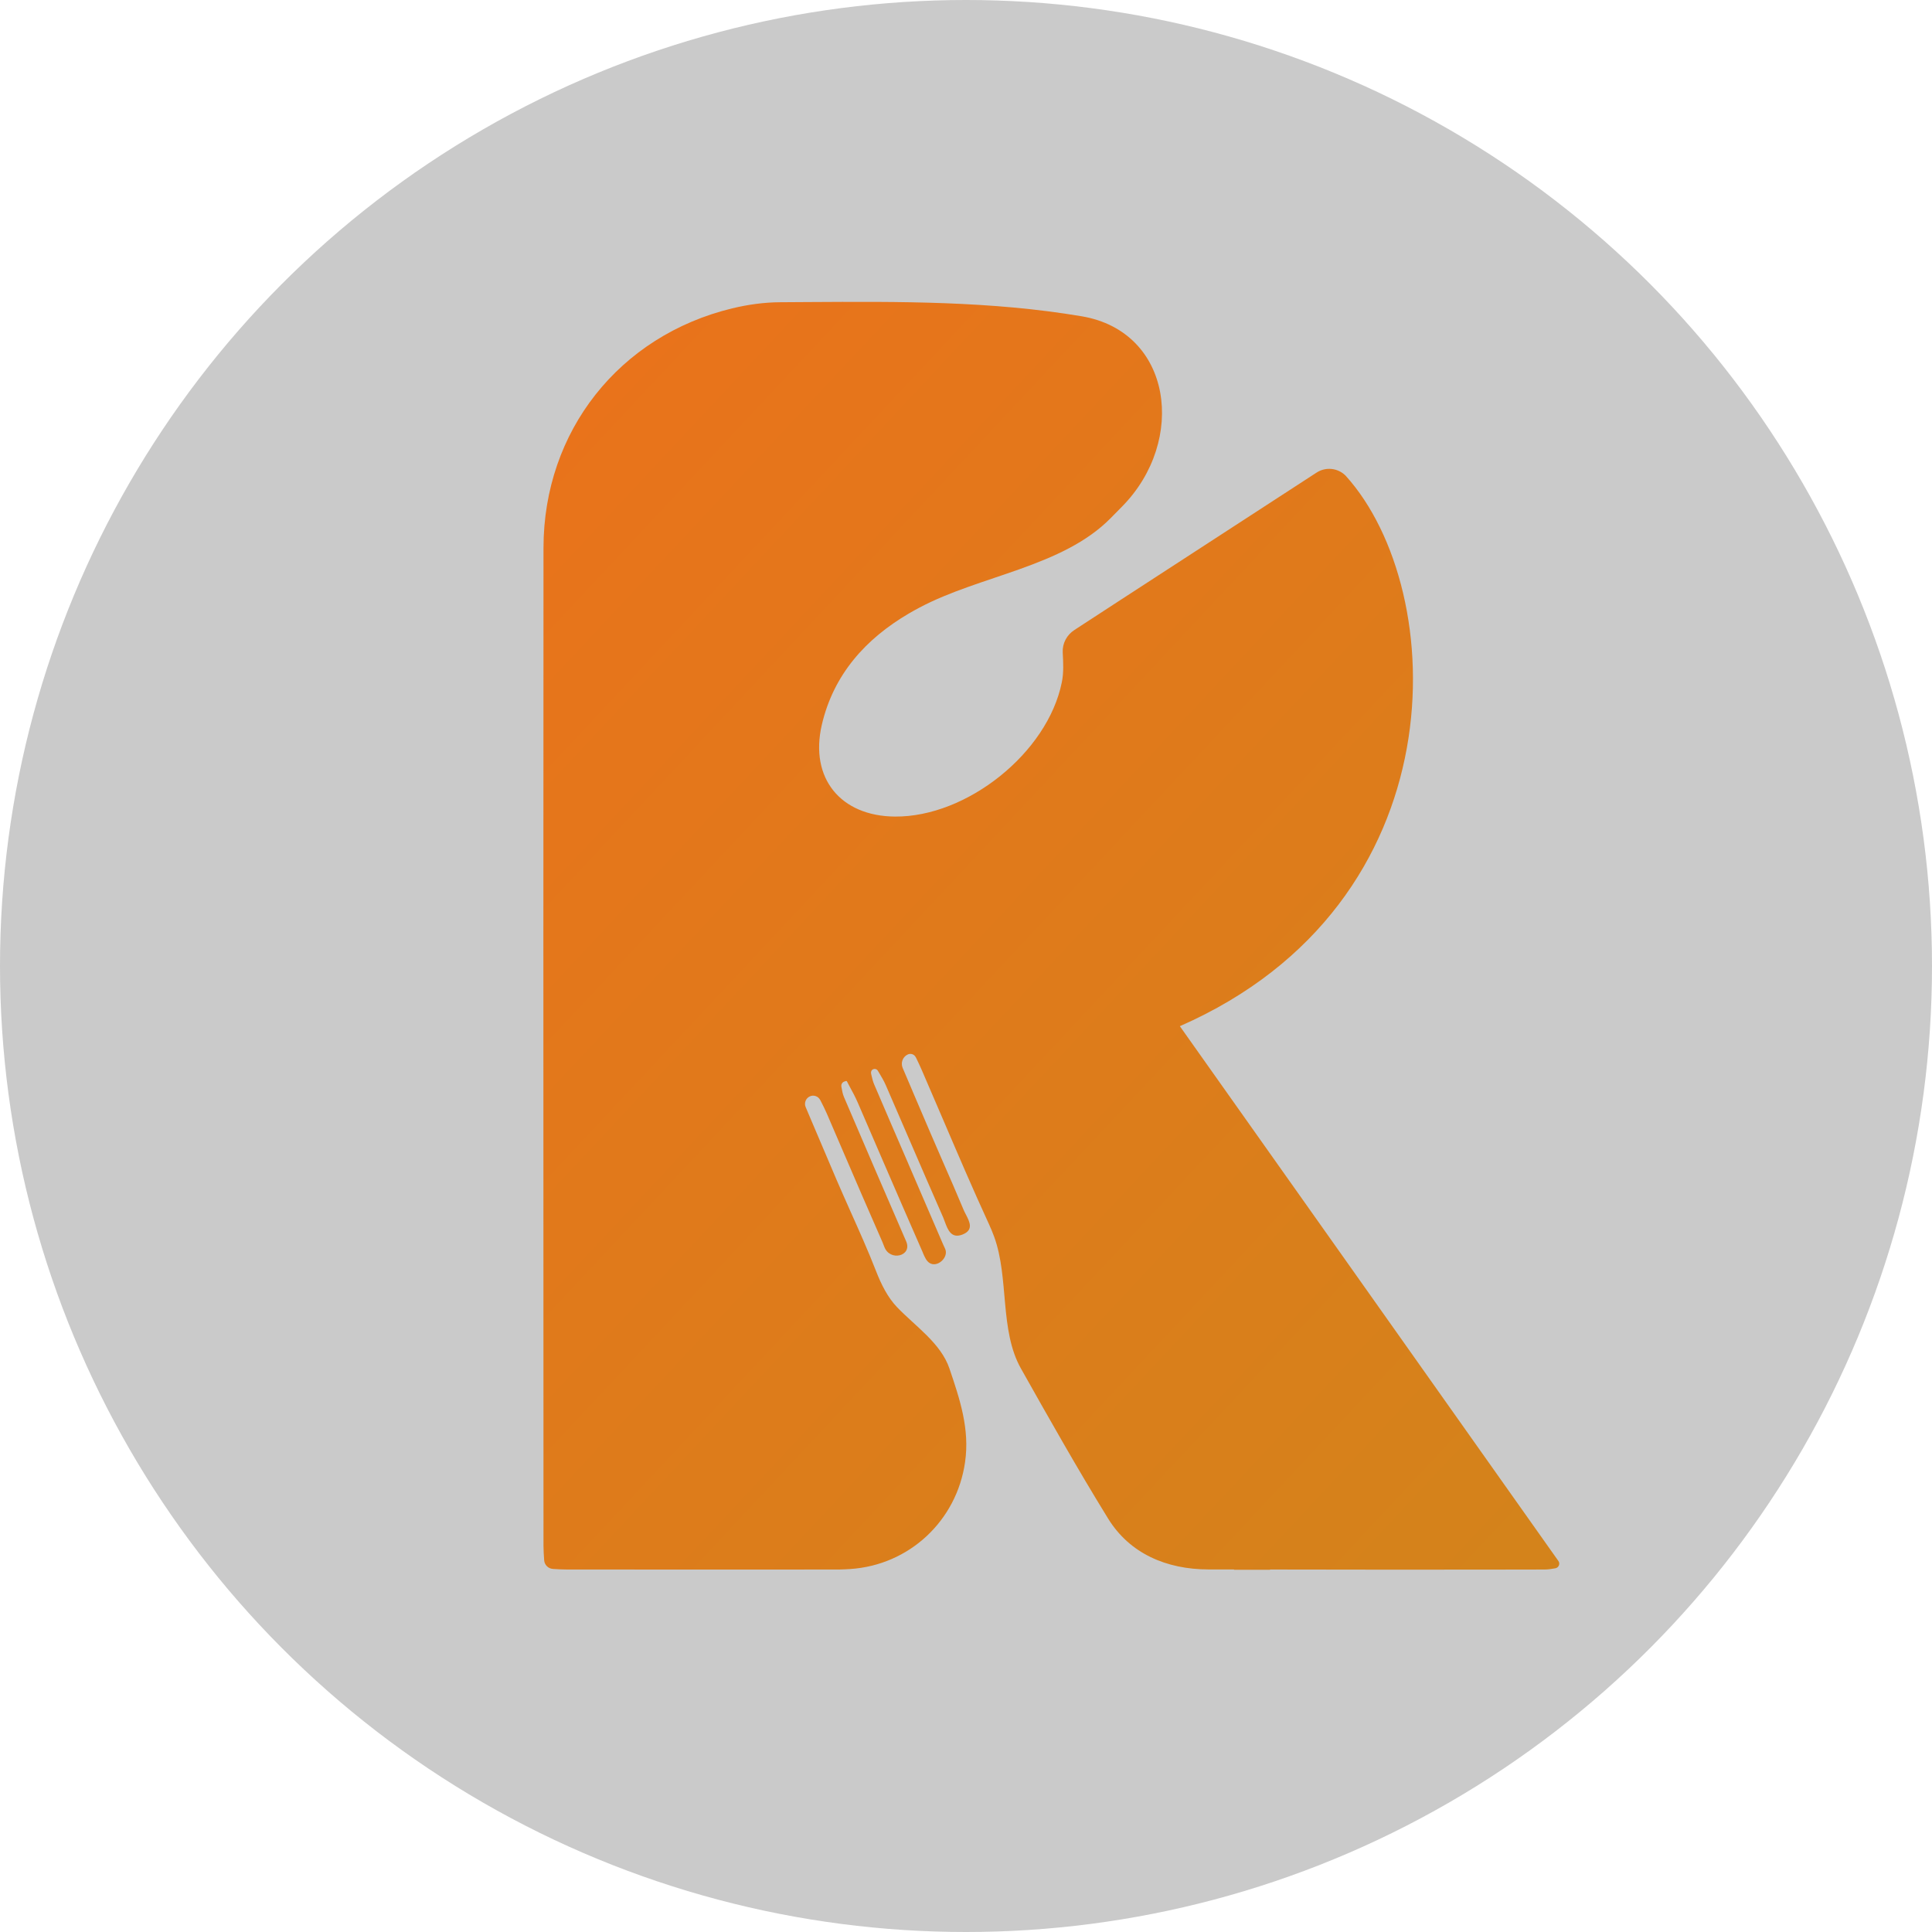 <svg width="32" height="32" viewBox="0 0 32 32" fill="none" xmlns="http://www.w3.org/2000/svg">
<circle cx="16" cy="16" r="16" fill="#CACACA"/>
<path fill-rule="evenodd" clip-rule="evenodd" d="M19.543 16.998C19.543 16.997 19.543 16.996 19.544 16.996C24.178 14.962 24.014 9.791 22.29 7.881C22.162 7.75 21.959 7.728 21.806 7.828C20.728 8.529 19.647 9.231 18.555 9.94C18.303 10.105 18.049 10.27 17.795 10.435C17.67 10.516 17.595 10.655 17.602 10.805C17.611 10.975 17.62 11.142 17.587 11.301C17.351 12.471 16.015 13.534 14.824 13.525C13.921 13.518 13.409 12.889 13.611 12.009C13.804 11.173 14.338 10.58 15.056 10.16C15.113 10.127 15.17 10.095 15.227 10.065C16.234 9.529 17.6 9.393 18.399 8.579L18.589 8.386C19.656 7.3 19.419 5.494 17.918 5.239C16.415 4.985 14.898 4.994 13.382 5.003C13.229 5.004 13.075 5.005 12.922 5.006C12.657 5.007 12.386 5.045 12.129 5.107C10.256 5.56 9.004 7.142 9.002 9.072C8.999 13.359 9 17.647 9.001 21.934L9.002 25.609C9.002 25.684 9.008 25.76 9.013 25.843C9.019 25.92 9.081 25.982 9.158 25.986C9.16 25.987 9.162 25.987 9.164 25.987C9.245 25.992 9.319 25.996 9.392 25.996C10.388 25.997 11.383 25.997 12.379 25.997H12.389L13.887 25.996L13.899 25.996C13.96 25.995 14.021 25.992 14.083 25.988C15.06 25.923 15.844 25.19 15.984 24.221C16.065 23.667 15.896 23.17 15.726 22.668C15.584 22.248 15.164 21.97 14.857 21.65C14.704 21.489 14.598 21.28 14.508 21.048C14.378 20.715 14.232 20.389 14.086 20.063C14.008 19.888 13.93 19.712 13.854 19.536C13.72 19.224 13.587 18.911 13.452 18.591L13.452 18.591L13.344 18.336C13.316 18.27 13.345 18.193 13.41 18.161L13.41 18.161L13.41 18.161C13.475 18.129 13.553 18.156 13.586 18.221C13.587 18.222 13.587 18.223 13.588 18.224C13.626 18.298 13.661 18.367 13.692 18.438C13.772 18.624 13.853 18.811 13.933 18.998C14.159 19.523 14.385 20.049 14.616 20.573C14.627 20.598 14.637 20.624 14.647 20.651C14.739 20.899 15.113 20.806 15.01 20.563C15.005 20.55 14.999 20.537 14.993 20.524L14.99 20.517L14.974 20.48C14.641 19.711 14.308 18.943 13.98 18.173C13.957 18.12 13.947 18.062 13.937 18.005C13.937 18.002 13.936 18 13.936 17.997C13.93 17.961 13.949 17.926 13.984 17.914C13.993 17.911 14.002 17.908 14.011 17.905C14.018 17.903 14.026 17.906 14.029 17.913C14.046 17.944 14.063 17.976 14.079 18.008C14.123 18.088 14.166 18.169 14.203 18.253C14.345 18.581 14.487 18.91 14.629 19.239L14.629 19.239C14.846 19.74 15.063 20.242 15.283 20.742L15.288 20.756C15.316 20.82 15.343 20.882 15.39 20.915C15.522 21.008 15.724 20.823 15.652 20.679C15.642 20.658 15.631 20.635 15.619 20.607C15.429 20.164 15.238 19.721 15.046 19.278L15.046 19.277L15.046 19.277C14.857 18.84 14.668 18.404 14.481 17.966C14.459 17.917 14.447 17.863 14.434 17.809C14.432 17.8 14.43 17.791 14.428 17.782C14.421 17.752 14.435 17.721 14.463 17.71C14.492 17.698 14.525 17.709 14.54 17.735C14.548 17.749 14.556 17.762 14.564 17.775C14.602 17.839 14.641 17.904 14.671 17.973C14.811 18.295 14.95 18.617 15.089 18.939L15.089 18.939C15.266 19.349 15.443 19.758 15.623 20.167C15.632 20.189 15.641 20.213 15.65 20.238L15.65 20.238C15.699 20.369 15.755 20.519 15.939 20.449C16.132 20.374 16.061 20.238 15.998 20.116C15.984 20.09 15.971 20.064 15.961 20.04C15.848 19.77 15.731 19.501 15.613 19.232C15.545 19.077 15.478 18.922 15.411 18.766C15.312 18.537 15.214 18.307 15.115 18.074L15.115 18.073C15.061 17.946 15.007 17.818 14.951 17.688C14.915 17.602 14.952 17.504 15.036 17.465L15.036 17.465C15.085 17.442 15.145 17.463 15.168 17.512C15.169 17.513 15.17 17.515 15.171 17.516C15.207 17.591 15.24 17.659 15.269 17.727C15.385 17.994 15.499 18.261 15.614 18.529L15.614 18.529C15.864 19.113 16.114 19.698 16.38 20.275C16.412 20.345 16.441 20.414 16.466 20.483C16.716 21.166 16.553 22.034 16.91 22.667L16.91 22.667C17.381 23.504 17.851 24.337 18.353 25.151C18.712 25.734 19.322 25.993 20.014 25.995H20.437C20.438 25.995 20.44 25.996 20.44 25.997C20.441 25.999 20.439 26 20.437 26L14.409 26H21.035C21.036 26 21.037 25.999 21.037 25.998C21.036 25.997 21.037 25.996 21.038 25.996C22.428 26 23.819 25.999 25.209 25.997L25.589 25.996C25.641 25.996 25.692 25.988 25.761 25.976L25.761 25.976C25.817 25.966 25.845 25.901 25.812 25.855L22.218 20.776L19.543 16.998C19.543 16.998 19.543 16.998 19.543 16.998Z" fill="url(#paint0_linear_1869_103337)"/>
<defs>
<linearGradient id="paint0_linear_1869_103337" x1="7.234" y1="2.252" x2="30.923" y2="24.411" gradientUnits="userSpaceOnUse">
<stop stop-color="#ED701B"/>
<stop offset="1" stop-color="#D1851B"/>
</linearGradient>
</defs>
</svg>
